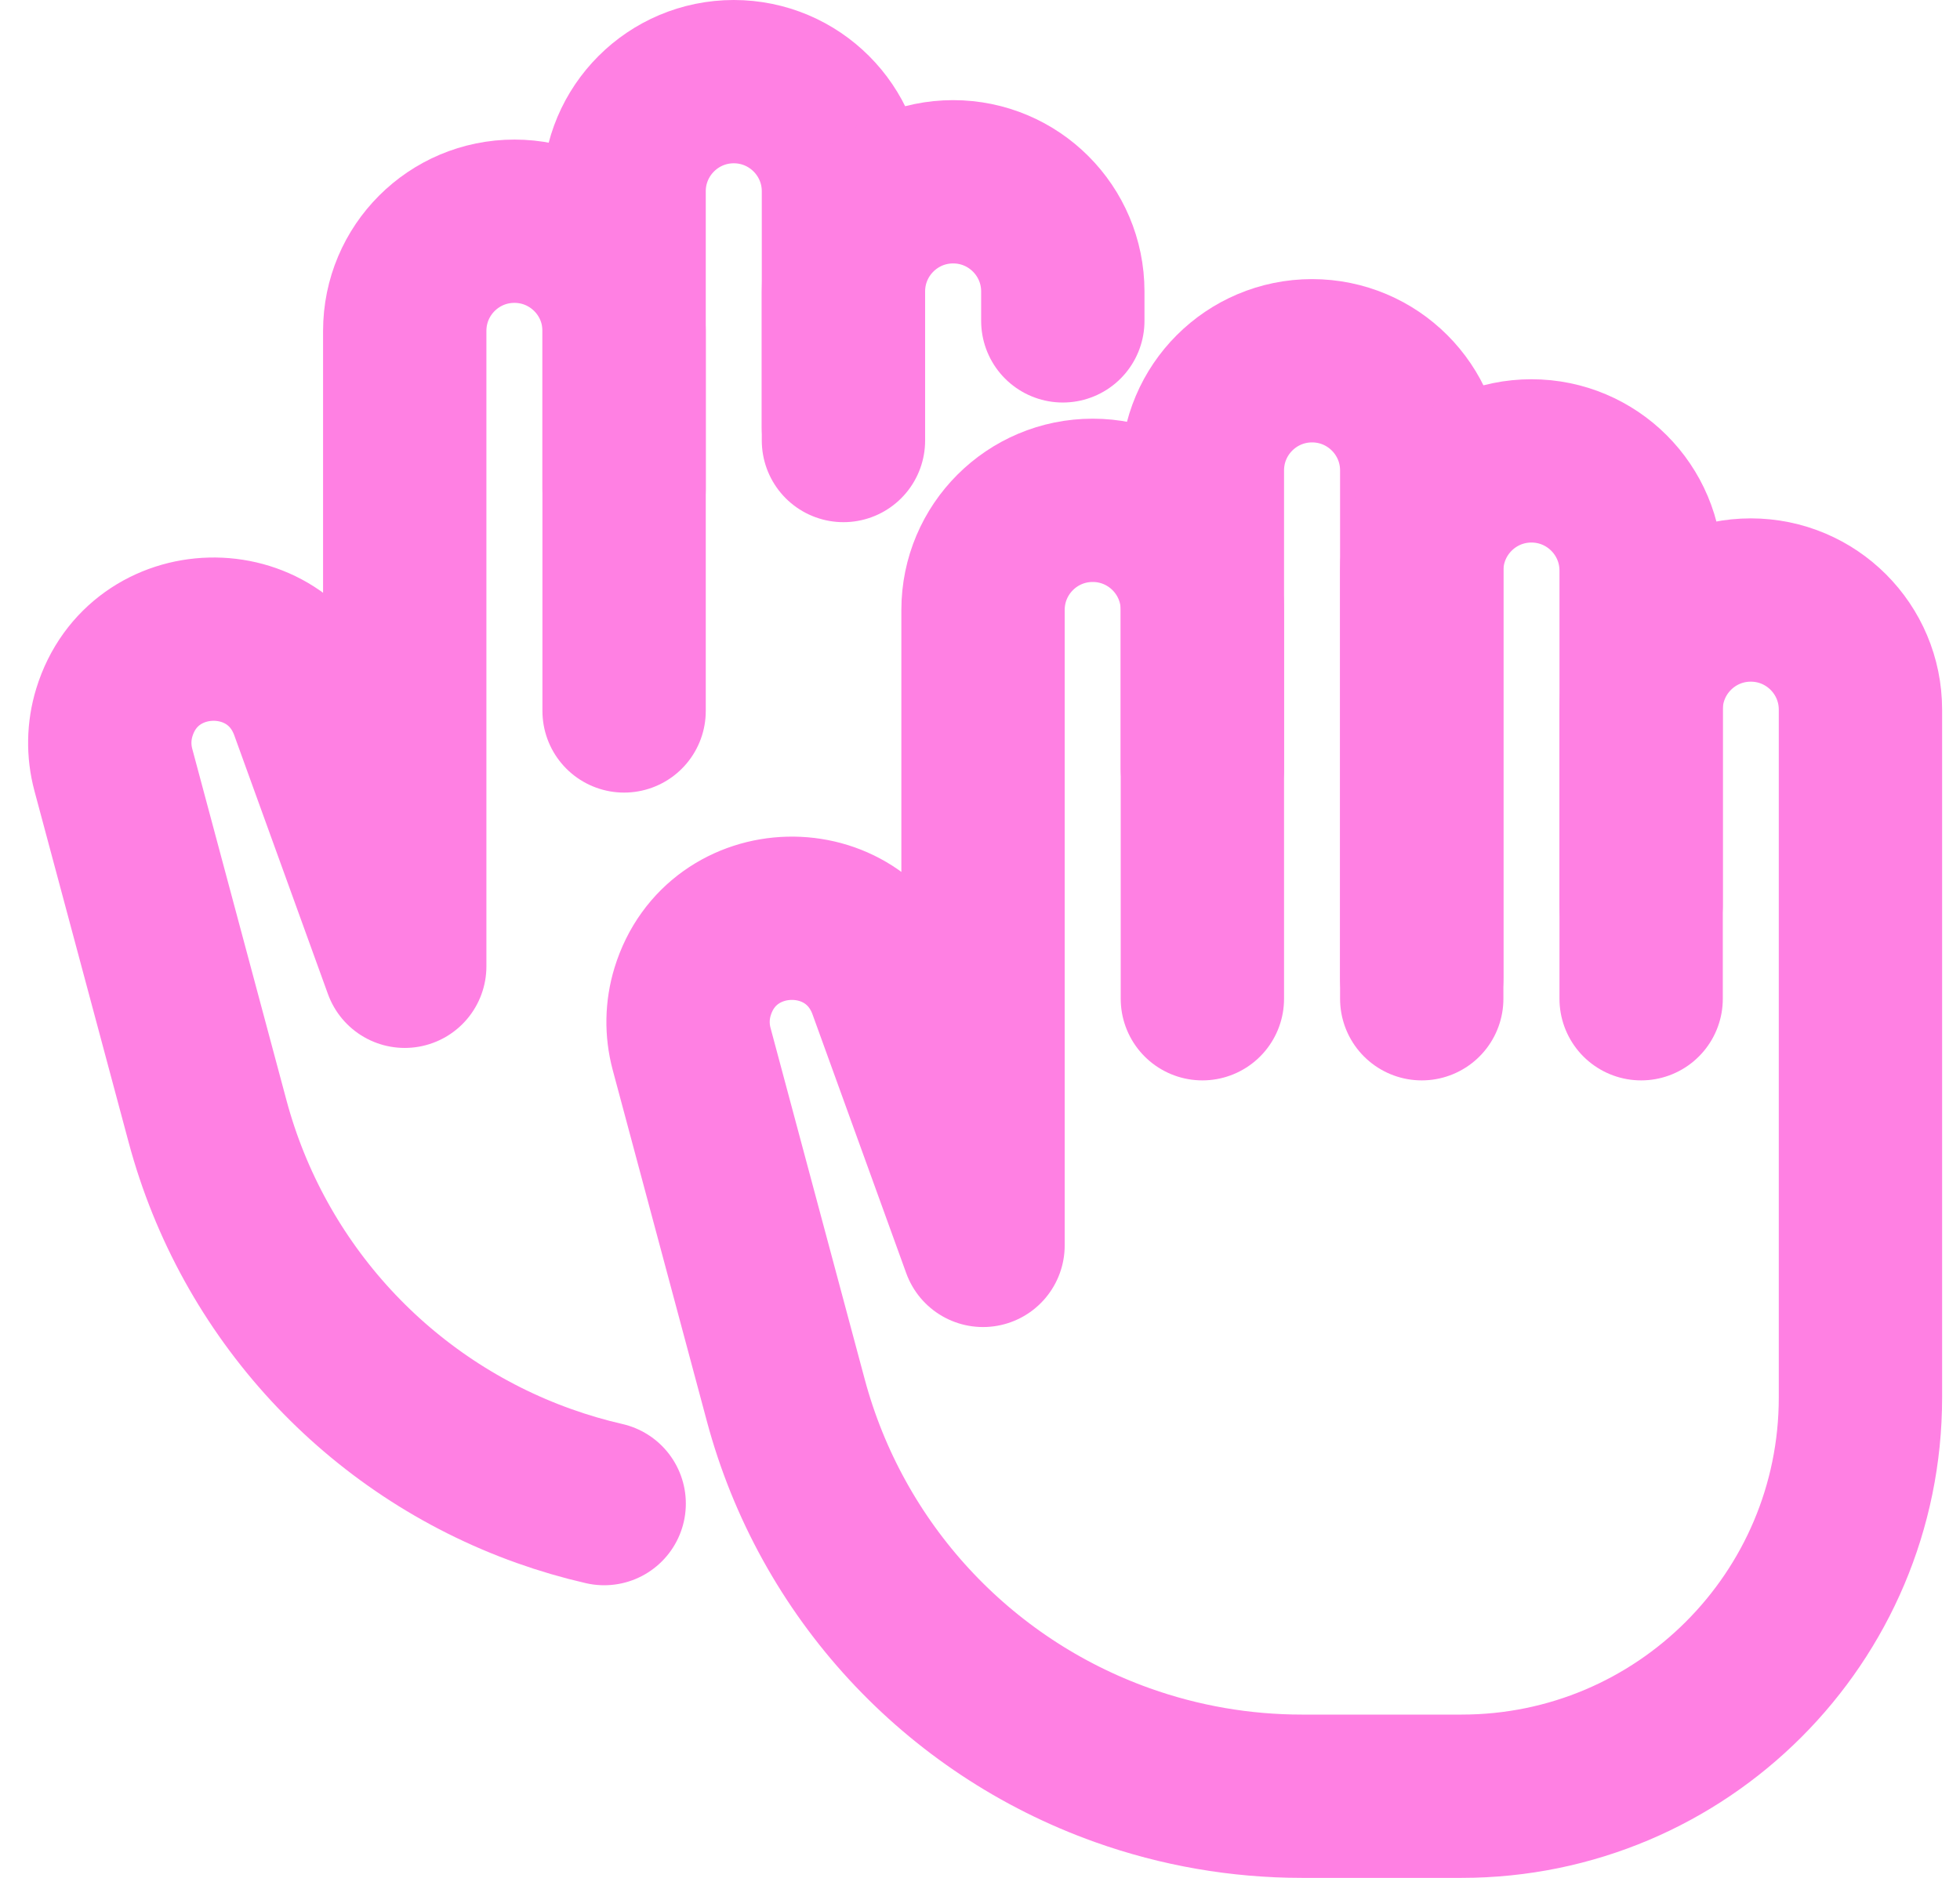 <?xml version="1.0" encoding="UTF-8"?> <svg xmlns="http://www.w3.org/2000/svg" width="48" height="46" viewBox="0 0 48 46" fill="none"><path d="M40.19 22.179V17.384C40.19 15.9 41.393 14.698 42.876 14.698C44.36 14.698 45.562 15.9 45.562 17.384V34.233C45.562 39.627 41.189 44 35.795 44H31.881C30.384 44 28.897 43.743 27.486 43.239C23.438 41.795 20.358 38.455 19.245 34.304L16.937 25.692C16.814 25.232 16.822 24.746 16.962 24.29C17.677 21.957 20.95 21.875 21.78 24.17L24.074 30.507V14.942C24.074 13.458 25.276 12.256 26.76 12.256C28.244 12.256 29.446 13.458 29.446 14.942V18.822" stroke="#FF80E3" stroke-width="4" stroke-linecap="round" stroke-linejoin="round"></path><path d="M29.446 24.465V11.523C29.446 10.04 30.649 8.837 32.132 8.837C33.616 8.837 34.818 10.04 34.818 11.523V24.465" stroke="#FF80E3" stroke-width="4" stroke-linecap="round" stroke-linejoin="round"></path><path d="M34.818 23.965V13.977C34.818 12.493 36.021 11.29 37.504 11.29C38.988 11.29 40.191 12.493 40.191 13.977V24.465" stroke="#FF80E3" stroke-width="4" stroke-linecap="round" stroke-linejoin="round"></path><path d="M15.284 11.985V8.105C15.284 6.621 14.081 5.419 12.598 5.419C11.114 5.419 9.912 6.621 9.912 8.105V23.67L7.618 17.332C6.787 15.038 3.514 15.12 2.8 17.453C2.66 17.909 2.652 18.394 2.775 18.855L5.083 27.467C6.195 31.618 9.276 34.958 13.324 36.402C13.806 36.574 14.298 36.718 14.796 36.832" stroke="#FF80E3" stroke-width="4" stroke-linecap="round" stroke-linejoin="round"></path><path d="M15.284 17.415V4.686C15.284 3.203 16.487 2 17.97 2C19.454 2 20.656 3.203 20.656 4.686V10.481" stroke="#FF80E3" stroke-width="4" stroke-linecap="round" stroke-linejoin="round"></path><path d="M20.656 10.791V7.139C20.656 5.656 21.859 4.453 23.342 4.453C24.826 4.453 26.028 5.656 26.028 7.139V7.86" stroke="#FF80E3" stroke-width="4" stroke-linecap="round" stroke-linejoin="round"></path></svg> 
